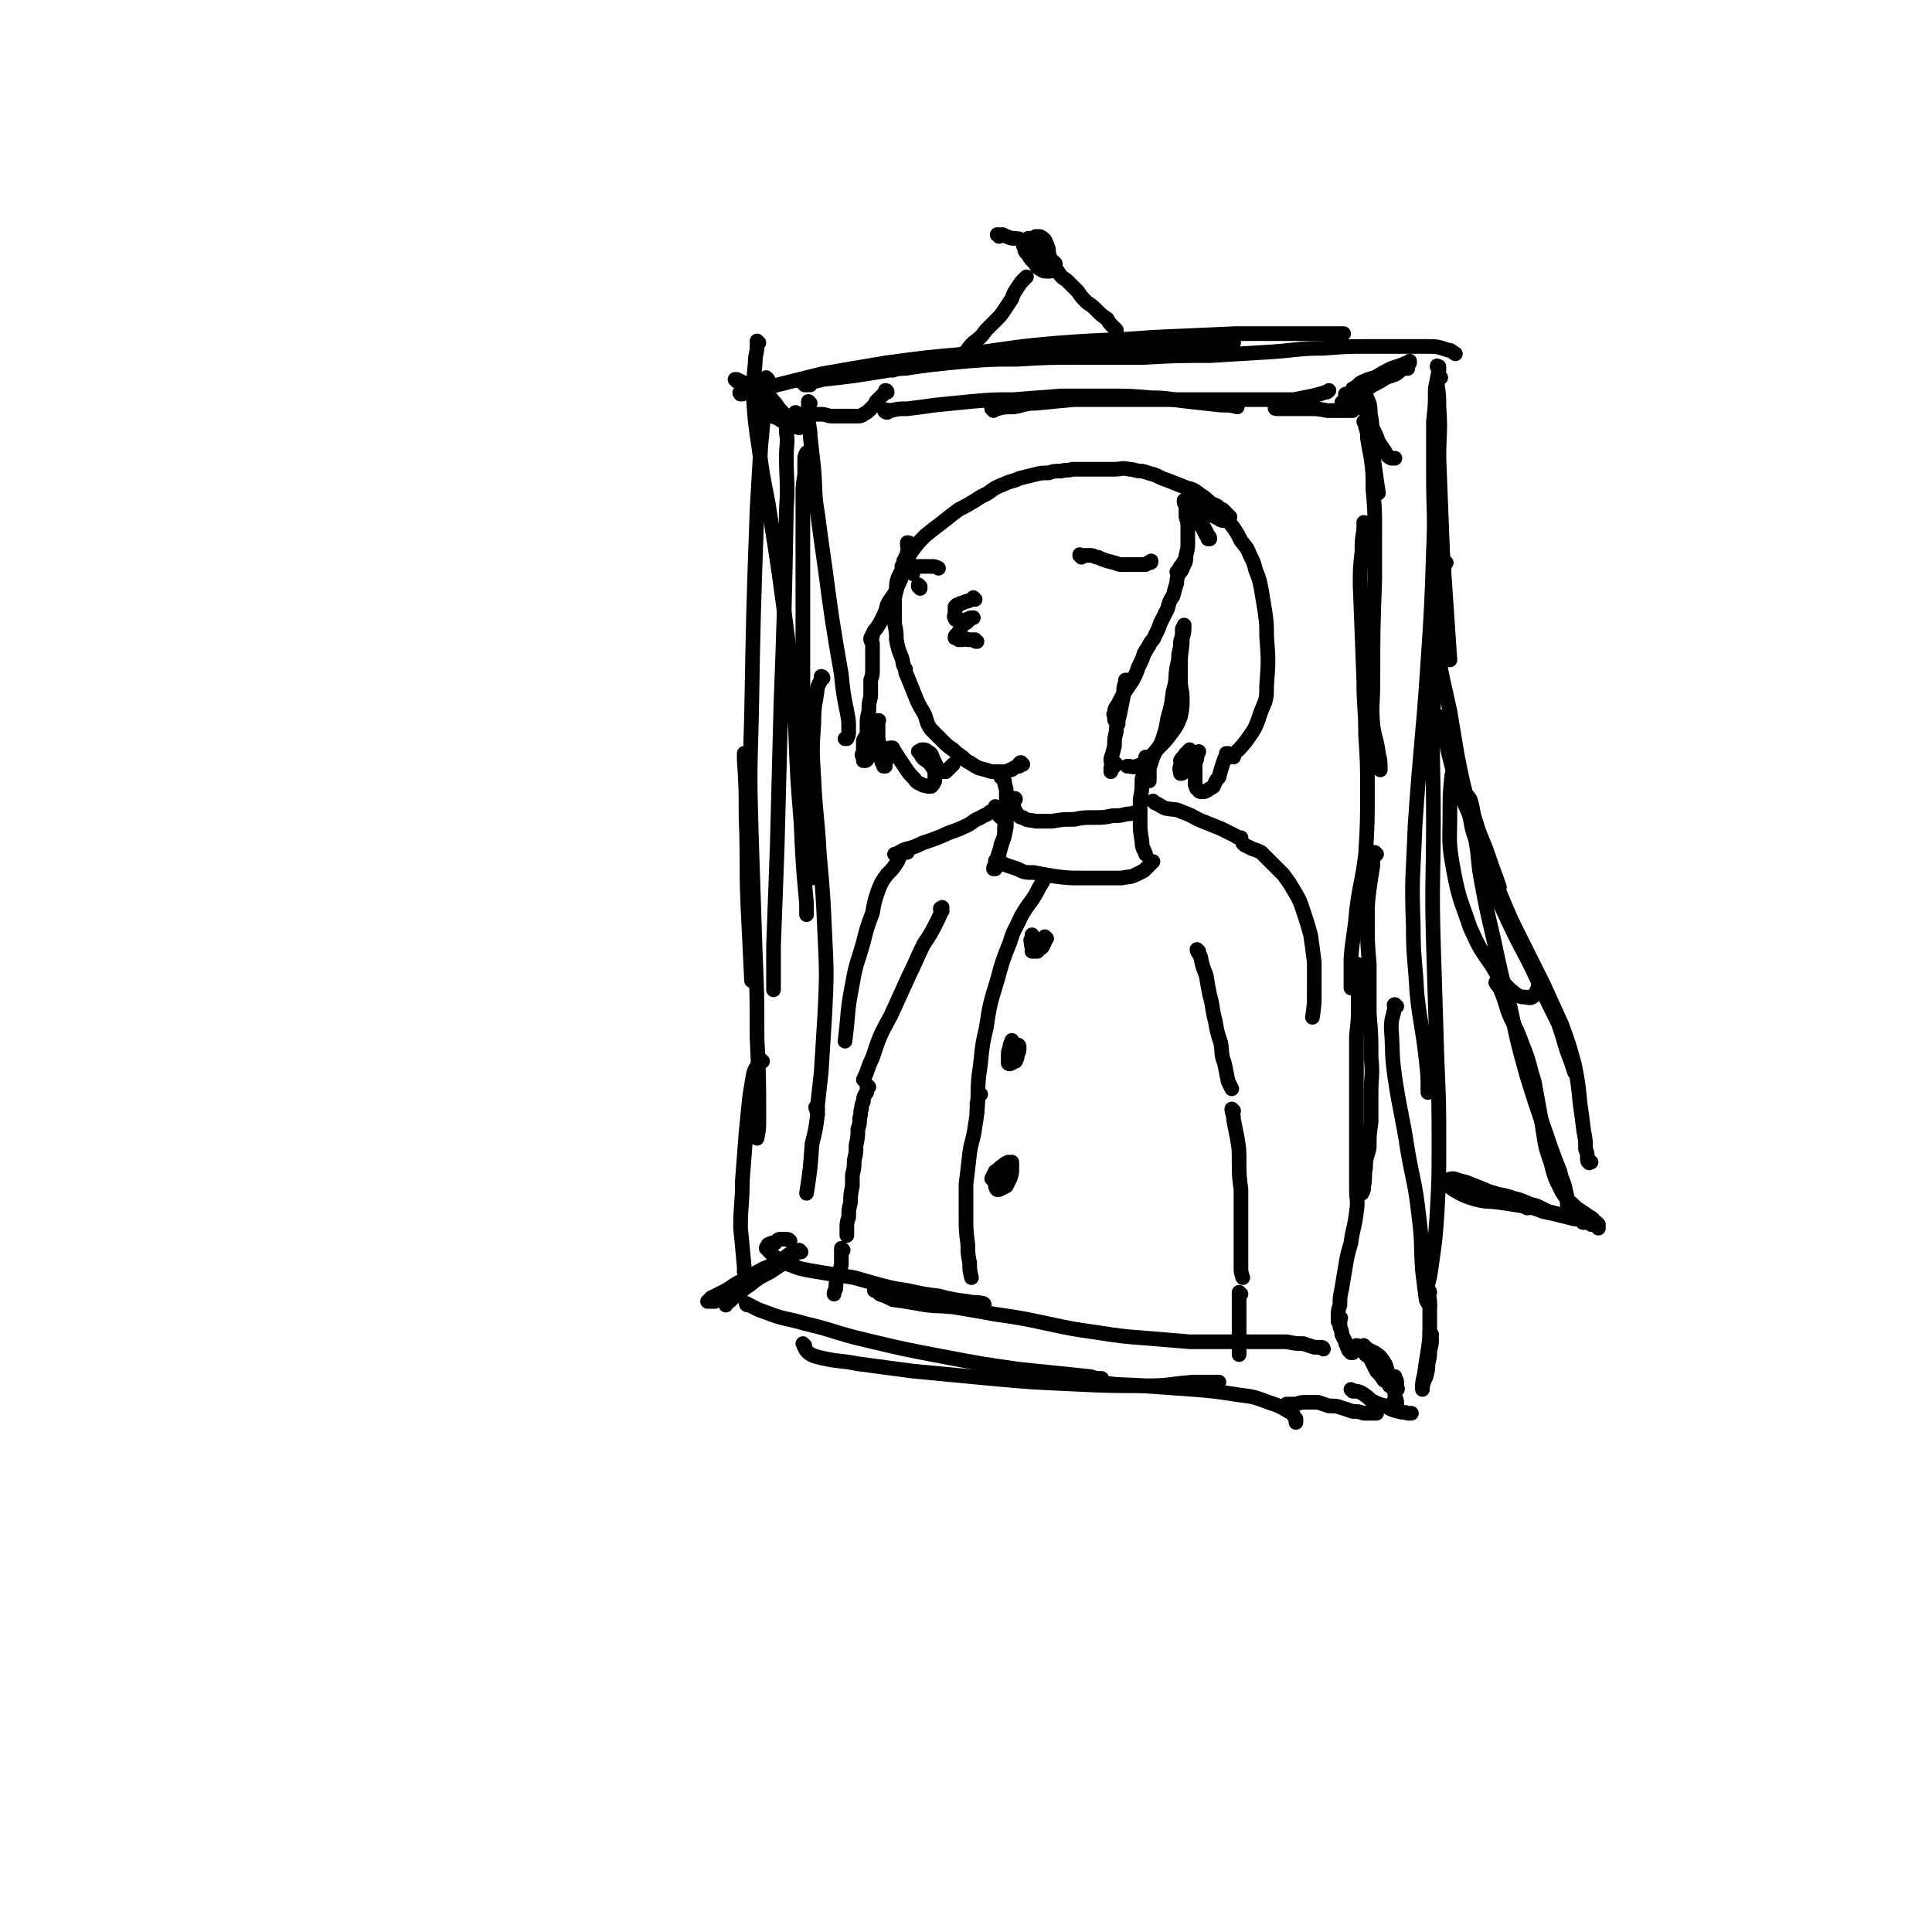 <svg viewBox='0 0 1054 1054' version='1.1' xmlns='http://www.w3.org/2000/svg' xmlns:xlink='http://www.w3.org/1999/xlink'><g fill='none' stroke='#000000' stroke-width='8' stroke-linecap='round' stroke-linejoin='round'><path d='M430,235c0,0 -1,-1 -1,-1 0,1 0,1 0,2 1,6 0,6 0,13 0,14 1,14 0,29 -1,53 -1,53 -3,107 -1,38 -1,38 -2,77 -1,27 -1,27 -2,54 0,12 0,12 0,24 '/><path d='M414,187c0,0 -1,-1 -1,-1 0,0 0,1 0,3 0,4 -1,4 -1,9 -1,10 -1,10 -1,19 1,14 1,14 3,27 2,15 2,15 5,30 6,38 6,38 11,76 3,24 2,24 4,48 1,26 1,26 3,51 1,22 1,22 3,44 0,3 0,3 0,6 '/><path d='M419,207c0,0 -1,-1 -1,-1 -1,1 0,2 0,4 -1,6 -1,6 -1,12 -1,11 -1,11 -2,22 -1,17 -1,17 -2,34 -2,56 -2,56 -3,112 -1,35 -1,35 0,69 1,30 1,30 2,60 1,24 1,24 1,47 1,22 1,22 1,44 0,6 0,6 -1,11 '/><path d='M407,412c0,0 -1,-1 -1,-1 0,1 0,2 0,3 1,16 1,16 1,32 1,24 0,24 1,48 1,20 1,20 2,41 '/><path d='M405,215c-1,0 -1,-1 -1,-1 -1,0 0,1 0,1 0,0 0,0 0,0 3,-1 3,-1 6,-2 7,-1 7,-1 14,-3 12,-3 12,-3 24,-6 17,-3 17,-3 35,-6 22,-3 22,-3 45,-5 25,-3 25,-4 51,-6 25,-2 25,-1 50,-3 23,-1 23,-1 45,-2 18,0 18,0 36,0 12,0 12,0 23,0 '/><path d='M442,210c0,0 -1,0 -1,-1 0,0 1,1 0,1 0,0 0,0 0,0 -1,0 -1,0 -2,0 0,-1 -1,-1 -1,-1 1,0 1,0 3,0 4,-1 4,-1 8,-2 9,-1 9,-1 17,-2 13,-2 13,-2 25,-4 17,-2 17,-2 33,-4 20,-2 20,-2 40,-4 22,-2 22,-2 44,-3 20,-2 20,-2 41,-2 12,-1 12,-1 24,-1 '/><path d='M487,202c0,0 -1,-1 -1,-1 0,0 0,1 1,1 0,0 0,0 0,0 3,-1 3,-1 7,-1 6,-1 6,-1 13,-2 10,-1 10,-1 21,-2 13,-1 13,-1 27,-1 17,-1 17,-1 33,-1 18,0 18,0 36,0 18,-1 18,-1 36,-1 16,-1 16,-1 33,-2 15,-1 15,-2 29,-2 13,-1 13,-1 26,-1 15,0 15,0 30,0 6,0 6,0 12,2 2,0 2,1 4,2 '/><path d='M786,206c-1,0 -1,-1 -1,-1 -1,0 0,0 0,1 0,2 -1,2 -1,3 1,7 1,7 1,13 1,14 0,14 0,28 1,25 1,25 2,51 2,30 2,30 4,59 '/><path d='M785,201c0,-1 -1,-1 -1,-1 0,-1 0,0 1,0 0,1 0,1 0,2 -1,5 -1,5 -2,10 0,9 0,9 -1,18 0,15 0,15 0,29 0,21 1,21 0,42 -1,30 -1,30 -3,60 -3,45 -4,45 -7,89 -1,27 -2,28 -1,55 0,18 1,18 2,37 2,18 3,18 5,36 1,9 1,9 1,18 '/><path d='M789,307c0,0 -1,-1 -1,-1 0,0 0,1 0,1 0,5 -1,5 -1,10 -2,13 -2,13 -3,26 -1,21 -1,21 -2,43 -1,30 0,30 0,61 0,34 -1,34 0,68 1,32 1,32 2,64 1,23 1,23 1,46 0,18 0,18 -1,37 -1,14 -1,14 -3,28 -1,7 -1,7 -3,14 0,1 0,1 0,1 '/><path d='M762,549c-1,0 -1,-1 -1,-1 -1,0 0,1 0,1 -1,6 -2,6 -2,12 1,13 0,13 2,27 3,20 4,20 7,40 3,17 4,17 6,35 2,15 1,15 2,30 1,8 1,8 2,16 1,2 1,2 2,3 '/><path d='M416,579c-1,0 -1,-1 -1,-1 -1,0 -1,0 -1,1 -1,4 -2,3 -3,7 -1,6 -1,6 -2,12 -1,10 -1,10 -2,20 -1,13 -1,13 -2,26 0,13 -1,13 -1,26 1,10 1,10 2,21 0,2 0,2 0,3 '/><path d='M408,712c-1,0 -1,-1 -1,-1 0,0 0,0 0,0 6,3 5,3 11,5 10,4 11,3 21,6 17,4 16,5 33,9 21,5 21,5 42,9 21,4 21,4 42,7 19,2 20,2 39,4 3,1 3,1 6,1 '/><path d='M439,734c0,0 -1,-1 -1,-1 1,2 1,3 3,5 3,2 4,2 8,3 9,2 9,1 19,3 15,2 15,2 30,4 21,2 21,2 42,4 22,2 22,2 44,3 21,1 21,1 42,1 12,0 12,-1 25,-2 7,0 7,0 14,0 '/><path d='M594,752c0,0 -1,-1 -1,-1 3,1 4,2 7,3 11,2 12,1 23,2 14,1 14,1 28,2 12,1 12,1 25,3 8,1 8,1 16,4 6,2 6,2 11,5 3,1 2,2 4,4 0,1 0,1 0,2 '/><path d='M558,417c0,0 -1,-1 -1,-1 -1,0 -1,1 -1,2 -1,0 -1,0 -3,1 -1,1 -1,1 -2,1 -2,1 -2,1 -4,1 -3,0 -3,0 -6,0 -3,-1 -3,-1 -7,-2 -2,-1 -2,-1 -5,-3 -2,-1 -2,-1 -4,-3 -3,-2 -3,-2 -5,-4 -3,-2 -3,-2 -6,-5 -3,-3 -3,-3 -6,-6 -3,-4 -2,-5 -4,-9 -3,-5 -3,-5 -5,-10 -2,-5 -2,-5 -4,-10 -1,-2 -1,-2 -1,-4 -2,-3 -1,-3 -2,-6 -2,-5 -2,-5 -3,-10 0,-4 0,-4 -1,-9 0,-5 0,-5 0,-10 0,-4 0,-4 1,-8 0,-4 0,-4 1,-7 2,-4 2,-4 4,-7 2,-4 1,-4 4,-8 3,-4 3,-4 7,-8 5,-4 5,-4 9,-7 5,-4 5,-4 9,-7 4,-2 4,-2 9,-5 3,-2 3,-2 7,-4 4,-3 4,-3 9,-5 4,-2 4,-1 8,-3 4,-1 4,-1 8,-2 4,-1 4,-1 8,-1 3,-1 3,-1 7,-1 3,-1 3,0 6,-1 4,0 4,0 8,0 4,0 4,0 8,0 3,0 3,0 7,0 4,0 4,-1 8,0 3,0 3,1 7,1 4,1 3,1 7,2 4,2 4,2 7,3 5,2 5,2 10,4 4,1 4,1 8,4 3,2 3,2 6,5 4,3 4,3 6,6 3,3 3,3 6,7 2,3 2,3 4,7 3,4 3,3 5,8 2,4 2,4 3,8 2,5 2,5 3,10 1,6 1,6 2,12 1,7 1,7 1,14 1,13 1,14 0,27 0,7 0,7 -3,14 -3,9 -3,9 -8,16 -4,5 -4,5 -9,9 '/><path d='M493,310c0,0 0,-1 -1,-1 0,0 1,1 1,1 2,0 2,0 3,-1 3,0 3,0 5,0 4,0 4,0 7,0 2,0 2,0 4,1 '/><path d='M590,304c-1,-1 -1,-1 -1,-1 0,-1 0,0 1,0 2,0 2,0 5,0 2,0 2,1 4,1 2,1 2,1 5,2 4,1 4,1 7,2 3,0 3,0 5,0 3,0 3,0 6,0 1,0 1,0 3,0 1,-1 1,-1 2,-1 1,0 1,0 1,-1 '/><path d='M532,327c0,0 0,0 -1,-1 0,0 1,1 1,1 -1,0 -1,0 -2,0 -1,1 -1,0 -2,1 -1,0 -1,0 -3,1 -1,0 -1,0 -2,1 -1,0 -1,0 -1,0 -1,1 -1,1 -1,1 0,1 0,1 0,2 0,1 0,1 0,2 0,1 -1,1 0,2 0,1 0,1 1,1 1,1 1,1 2,1 1,0 1,0 2,0 0,0 0,0 1,-1 1,0 1,0 2,0 0,-1 0,-1 1,-1 0,0 0,0 1,0 0,0 0,0 0,0 0,0 0,0 0,0 -1,0 -1,0 -1,0 0,0 0,0 -1,1 -1,0 -1,0 -1,1 -1,1 -1,1 -2,1 -1,1 -1,1 -2,3 0,1 -1,1 -1,2 -1,1 -1,1 -1,1 -1,1 -1,1 -1,2 1,0 1,0 1,0 0,1 1,0 1,1 1,0 1,0 2,0 1,0 2,-1 3,0 1,0 1,0 2,0 1,0 1,0 2,0 0,1 0,1 1,1 '/><path d='M547,425c0,-1 -1,-1 -1,-1 0,0 1,0 1,0 0,1 0,1 1,2 0,3 1,3 1,6 0,4 0,4 0,9 0,5 0,5 0,10 -1,5 -1,5 -3,10 0,3 -1,3 -1,6 '/><path d='M626,414c0,0 -1,0 -1,-1 0,0 1,1 1,1 0,0 0,-1 0,-1 0,0 0,0 0,1 -1,2 -1,2 -1,4 -1,4 -1,4 -2,7 0,6 0,6 -1,11 0,6 0,6 0,12 0,5 0,5 1,11 0,4 1,4 2,7 0,0 0,0 0,0 '/><path d='M544,441c0,0 -1,0 -1,-1 0,0 0,1 0,1 -1,1 -1,1 -3,2 -2,2 -2,1 -5,3 -5,2 -4,3 -9,5 -6,3 -6,2 -12,5 -5,2 -5,2 -11,4 -4,2 -4,2 -8,3 -3,1 -3,1 -6,3 -1,0 -1,0 -1,0 '/><path d='M630,438c0,0 -1,-1 -1,-1 0,0 0,0 0,0 1,1 1,1 1,1 3,1 3,2 6,3 5,1 5,0 9,2 6,2 6,3 11,5 5,2 5,2 10,4 4,2 4,2 8,4 1,1 2,1 3,1 '/><path d='M679,461c0,0 -1,-1 -1,-1 0,0 1,1 1,1 2,1 2,1 4,2 3,1 3,1 5,2 3,3 3,3 6,6 3,3 3,3 6,6 3,4 3,4 6,9 3,5 3,5 5,11 2,6 2,6 4,13 1,7 1,7 2,15 0,8 0,8 0,16 0,7 0,7 -1,14 '/><path d='M495,465c0,0 -1,-1 -1,-1 0,0 1,0 1,1 -1,0 -2,0 -3,1 -2,2 -1,2 -3,5 -2,3 -2,3 -5,6 -3,4 -3,4 -5,9 -2,6 -2,6 -3,12 -3,8 -3,8 -5,16 -3,11 -4,11 -6,23 -3,15 -2,15 -4,31 '/><path d='M514,497c0,0 -1,-1 -1,-1 0,-1 0,0 1,-1 0,0 0,0 0,0 -1,4 -1,4 -3,8 -3,6 -3,6 -7,12 -4,8 -4,9 -8,17 -5,11 -5,11 -10,22 -6,11 -6,11 -10,23 -3,6 -2,6 -5,12 '/><path d='M474,593c0,0 -1,-1 -1,-1 0,0 0,0 0,0 0,1 0,1 0,2 0,2 0,2 -1,3 -1,2 -1,2 -1,4 -1,2 -1,2 -1,4 -1,2 0,2 -1,5 0,3 0,3 -1,6 0,4 0,4 -1,9 0,4 0,4 -1,8 0,4 0,4 -1,8 0,3 0,3 0,6 -1,5 -1,5 -1,9 -1,4 -1,4 -1,8 -1,3 -1,3 -1,6 0,1 0,1 0,3 0,0 0,0 0,1 '/><path d='M460,682c0,0 -1,-1 -1,-1 0,0 0,0 0,0 0,4 0,5 0,9 -1,4 -1,4 -2,7 -1,3 -1,3 -1,6 -1,2 -1,2 -1,3 '/><path d='M654,519c0,0 -1,-1 -1,-1 0,1 1,2 2,4 1,5 1,5 3,10 1,6 1,6 2,11 2,7 1,7 3,14 1,6 1,6 3,12 1,6 0,6 2,11 1,5 1,5 2,10 1,2 1,2 2,4 '/><path d='M673,606c0,0 -1,-1 -1,-1 0,2 1,3 1,6 1,5 1,5 2,10 1,6 1,6 1,13 0,7 0,7 1,15 0,7 0,7 0,15 0,7 0,7 0,15 0,6 0,6 0,12 0,3 0,3 1,6 '/><path d='M677,706c0,0 -1,-1 -1,-1 0,1 0,1 0,3 0,5 0,5 0,11 0,6 0,6 0,12 0,4 0,4 0,8 '/><path d='M780,705c0,0 0,-1 -1,-1 0,2 1,3 1,7 0,6 0,6 0,12 0,7 0,7 -1,14 -1,6 -1,6 -2,13 -1,4 -1,4 -1,8 '/><path d='M781,728c0,0 -1,-1 -1,-1 0,1 0,1 1,3 0,3 0,3 -1,7 0,3 0,3 -1,7 0,3 0,3 -1,7 -1,2 -1,2 -2,5 0,0 0,0 0,0 '/><path d='M703,767c-1,0 -2,-1 -1,-1 1,0 2,0 5,0 3,-1 3,-1 6,-1 3,0 3,0 6,0 3,1 3,1 6,2 4,0 4,0 7,1 3,1 3,1 6,2 3,0 3,0 6,1 3,0 3,0 5,0 1,0 1,0 2,0 '/><path d='M738,759c0,0 -1,-1 -1,-1 0,0 0,0 0,0 1,1 1,0 2,1 2,0 2,0 4,1 3,2 3,2 5,4 4,2 4,2 8,3 3,2 3,2 7,3 3,1 3,0 5,1 1,0 1,0 2,0 '/><path d='M523,195c0,0 -1,-1 -1,-1 0,0 1,0 2,0 1,-1 1,-1 3,-2 2,-3 2,-3 4,-5 4,-3 4,-3 7,-7 3,-3 3,-3 6,-6 2,-2 2,-2 4,-5 2,-3 2,-3 4,-6 1,-3 1,-3 3,-6 2,-3 2,-3 4,-5 0,0 0,0 1,-1 '/><path d='M570,142c0,0 -1,-1 -1,-1 0,0 0,1 1,1 0,0 0,0 0,0 0,-1 1,-1 1,0 1,0 1,0 2,1 2,2 2,2 4,5 2,3 2,3 5,5 3,3 3,3 6,6 2,3 2,3 5,6 3,2 3,2 6,5 2,2 2,2 5,4 1,2 1,2 3,4 1,1 1,1 2,2 0,0 0,0 0,1 0,0 0,0 0,0 '/><path d='M573,144c-1,-1 -1,-1 -1,-1 -1,0 0,0 0,0 0,0 0,0 1,0 0,0 0,0 1,0 1,0 1,0 1,0 1,1 1,1 0,2 0,1 0,2 0,2 -1,1 -2,1 -3,1 -2,0 -3,0 -4,-1 -3,-1 -2,-2 -4,-4 -2,-2 -2,-2 -3,-4 -2,-2 -2,-2 -2,-4 -1,-1 -1,-1 0,-3 0,-1 1,-1 2,-2 1,0 1,0 3,0 1,0 1,-1 2,0 2,1 2,2 2,4 1,1 1,1 1,3 0,2 0,2 0,3 0,1 0,1 0,1 -1,0 -1,0 -1,0 -1,-1 -1,-1 -2,-2 -1,-2 -1,-2 -1,-3 0,-2 -1,-2 -1,-4 0,-1 0,-2 1,-3 1,0 1,0 2,0 1,0 2,1 3,2 1,2 1,2 2,5 0,2 0,2 1,5 0,2 0,2 0,3 -1,2 -1,2 -2,3 -1,0 -2,0 -3,-1 -2,-1 -2,-1 -3,-2 -1,-2 -1,-2 -1,-4 0,-2 0,-2 0,-3 0,-1 0,-1 0,-1 1,0 1,1 2,2 2,1 1,1 3,3 1,2 1,2 2,4 0,1 0,1 1,2 '/><path d='M545,129c0,-1 -1,-1 -1,-1 0,0 0,0 0,0 2,0 2,0 3,0 2,1 2,1 5,2 3,0 3,0 6,1 3,0 3,0 6,1 1,0 1,0 3,0 0,0 1,0 1,1 0,0 0,-1 -1,-1 -1,0 -1,0 -3,0 '/><path d='M484,225c-1,0 -2,-1 -1,-1 0,-1 1,0 3,0 4,-1 4,-1 9,-1 8,-1 8,-1 15,-2 10,-1 10,-1 20,-2 12,-1 12,-1 23,-1 13,-1 13,-1 26,-2 13,0 13,0 26,0 11,0 11,0 23,1 10,0 10,1 20,2 9,1 9,1 18,2 5,0 5,0 9,1 '/><path d='M542,224c0,-1 -1,-1 -1,-1 1,-1 2,0 3,0 4,-1 4,-1 9,-1 6,-1 6,-2 12,-2 10,-1 10,-1 21,-2 9,0 9,0 19,0 9,0 9,0 18,0 10,0 10,0 19,0 8,0 8,0 17,0 8,0 8,0 17,0 8,0 8,0 16,0 7,0 7,0 14,0 5,-1 5,-1 10,-2 4,-1 4,-1 7,-2 1,0 1,0 2,-1 0,0 0,0 0,0 '/><path d='M697,223c-1,0 -2,0 -1,-1 0,0 0,1 1,1 4,0 4,0 7,0 5,0 5,0 10,0 5,0 5,0 10,1 5,0 5,0 9,0 2,0 2,0 5,0 0,-1 0,-1 1,-1 0,0 0,0 0,0 '/><path d='M738,216c0,0 0,0 -1,-1 0,0 1,1 1,1 0,0 -1,0 -1,-1 -1,0 -1,0 -2,0 0,0 -1,0 -1,0 0,0 0,0 0,1 1,0 2,0 3,1 2,0 2,0 4,1 1,1 1,2 2,3 2,3 2,3 3,6 2,3 1,4 3,7 2,4 2,4 3,7 2,3 2,3 4,6 1,2 1,2 3,3 0,0 1,0 2,0 0,0 0,0 0,0 '/><path d='M733,221c0,-1 -1,-1 -1,-1 0,-1 0,0 1,-1 3,-1 3,-1 5,-2 4,-3 4,-3 8,-5 3,-2 3,-2 7,-4 3,-2 3,-2 6,-3 3,-1 3,-1 5,-3 1,-1 1,-1 2,-2 1,-1 2,-1 3,-2 0,0 0,-1 0,-1 0,0 0,0 -1,1 -1,0 -1,0 -3,1 -3,1 -3,1 -6,2 -4,2 -4,2 -9,5 -4,1 -4,1 -8,3 -2,2 -2,2 -4,3 0,0 0,0 1,0 3,-1 3,-1 6,-2 4,-2 4,-2 9,-4 4,-1 4,-1 8,-3 2,-1 2,-1 4,-2 1,0 1,0 2,0 0,0 0,0 0,0 '/><path d='M743,215c0,0 0,-1 -1,-1 0,0 1,0 1,1 0,0 0,0 0,0 1,0 1,0 2,1 1,1 1,2 2,4 1,4 0,4 1,8 1,6 0,6 1,12 0,8 0,8 1,15 1,7 1,7 2,14 '/><path d='M745,231c0,0 -1,-1 -1,-1 0,0 0,0 0,0 0,0 0,0 0,0 1,2 1,1 1,3 1,3 1,3 1,6 1,6 1,6 2,11 1,8 1,8 1,17 1,11 1,11 1,23 0,13 0,13 0,26 -1,28 -1,28 -1,56 0,12 -1,12 0,24 1,7 2,7 3,15 1,4 1,4 1,9 '/><path d='M747,293c-1,0 -1,-1 -1,-1 -1,0 0,0 0,0 0,0 0,-1 0,-2 0,-1 0,-1 -1,-3 0,-1 0,-2 -1,-2 0,1 0,2 0,4 -1,6 -1,6 -1,12 -1,9 -1,9 -1,18 1,26 1,26 2,52 0,15 1,15 1,30 1,15 1,15 1,31 0,17 0,17 -1,34 -2,16 -3,15 -5,31 -1,13 -2,13 -3,26 0,8 0,8 0,16 '/><path d='M751,466c0,0 -1,-1 -1,-1 -1,3 -1,4 -1,7 -1,6 -1,6 -2,13 -1,8 -1,8 -1,17 0,12 0,12 1,24 0,13 0,13 0,27 1,12 1,12 1,24 1,10 0,10 0,19 0,8 0,8 0,16 -1,7 -1,7 -1,14 -1,5 -2,5 -2,11 -1,5 0,5 -1,10 0,2 0,2 -1,4 '/><path d='M740,527c0,0 -1,-1 -1,-1 0,0 1,0 1,0 1,0 1,0 1,1 0,4 0,4 0,7 0,7 0,7 0,13 0,9 0,9 -1,18 0,13 0,13 0,25 0,12 0,12 0,24 0,9 0,9 0,19 0,8 0,8 0,16 0,6 1,6 0,12 -1,9 -2,9 -3,17 -2,7 -2,7 -3,13 -1,6 -1,6 -2,12 -1,5 -1,4 -1,9 -1,3 -1,3 -1,6 0,1 0,1 0,3 0,0 0,0 0,0 0,0 0,0 1,-1 0,0 0,0 0,-1 0,0 0,0 0,0 1,0 0,0 0,1 0,0 0,0 0,1 0,2 0,2 0,3 1,2 1,2 1,4 1,2 1,2 2,4 0,2 1,1 1,3 1,1 0,1 1,2 1,1 1,1 1,1 1,0 1,0 1,0 0,-1 0,-1 1,-2 0,-1 0,-1 1,-2 0,0 0,0 0,0 1,0 1,1 2,2 1,1 2,1 3,3 3,2 2,2 5,5 2,2 2,2 5,4 2,2 2,2 4,4 1,1 1,1 2,3 1,1 1,1 1,2 0,0 1,1 0,1 0,0 0,0 -1,-1 -1,0 -1,0 -3,-1 -1,-2 -1,-2 -3,-3 -2,-3 -2,-3 -4,-5 -2,-4 -2,-4 -4,-8 -1,-3 -1,-3 -2,-5 0,0 0,0 -1,-1 0,0 0,0 0,0 1,1 1,1 2,2 2,1 2,1 4,2 3,2 3,2 5,5 2,3 1,4 3,7 1,4 1,4 2,7 1,3 1,3 1,5 1,2 1,2 1,4 0,1 0,1 0,2 0,1 -1,1 -1,1 0,0 -1,-1 -1,-1 0,-3 0,-3 1,-5 0,-2 0,-2 0,-4 1,-2 1,-2 1,-4 0,-2 0,-2 -1,-3 0,-1 0,-1 0,-1 -1,0 -1,1 -1,1 -1,0 -1,0 -2,0 0,0 0,0 0,0 '/><path d='M722,736c0,0 0,-1 -1,-1 -2,0 -2,0 -4,0 -3,-1 -3,-1 -6,-2 -4,0 -4,0 -9,-1 -6,0 -6,0 -13,0 -9,0 -9,0 -18,0 -11,0 -11,0 -22,0 -12,-1 -12,-1 -24,-2 -13,-1 -13,-1 -26,-3 -14,-2 -14,-2 -28,-5 -14,-3 -14,-3 -28,-5 -11,-2 -11,-2 -23,-4 -10,-1 -10,0 -20,-2 -6,-1 -6,-1 -13,-2 -4,-2 -4,-2 -7,-3 -1,-1 -1,-1 -2,-2 -1,0 -1,0 -1,0 '/><path d='M537,712c0,0 0,-1 -1,-1 -4,-1 -4,0 -8,-1 -8,-1 -8,-1 -16,-3 -8,-1 -8,-1 -17,-3 -7,-1 -7,-1 -15,-3 -7,-2 -7,-2 -14,-4 -6,-1 -6,-1 -13,-2 -6,-1 -6,-1 -12,-2 -5,-1 -5,-1 -10,-3 -3,-1 -3,-1 -6,-3 -2,-1 -2,-1 -4,-3 -1,-1 -1,-1 -2,-2 -1,-1 -1,-1 -1,-1 0,-1 1,-1 1,-2 2,-1 2,-1 4,-1 1,-1 1,-2 3,-2 1,0 1,0 2,0 2,0 2,0 3,1 '/><path d='M437,683c0,0 -1,-1 -1,-1 -1,0 -1,1 -2,2 -1,0 -1,0 -3,0 -2,1 -2,2 -5,3 -2,1 -2,2 -5,3 -3,2 -3,1 -6,3 -4,2 -4,2 -7,5 -3,2 -3,2 -6,4 -3,3 -3,3 -7,5 -3,2 -3,2 -5,3 -2,0 -2,0 -3,0 -1,0 -1,0 -1,0 1,-1 1,-1 2,-2 4,-2 4,-2 8,-4 5,-3 5,-4 11,-6 6,-3 7,-2 13,-5 3,-1 3,-1 6,-3 0,0 0,0 0,0 -3,2 -3,2 -6,4 -6,3 -6,3 -11,7 -5,3 -4,4 -9,7 -2,2 -3,2 -4,4 0,0 0,-1 0,-1 2,-1 2,-1 3,-2 '/><path d='M484,214c0,0 0,-1 -1,-1 0,0 1,0 1,1 -1,0 -1,0 -2,1 -2,2 -2,2 -4,4 -1,2 -1,2 -3,4 -2,2 -2,2 -4,3 -1,1 -2,1 -3,1 -3,0 -3,0 -6,0 -4,0 -4,0 -8,0 -3,0 -3,-1 -6,-1 -3,0 -3,0 -7,0 -2,0 -2,0 -5,0 -1,0 -1,0 -3,0 0,0 0,0 0,0 0,0 0,0 1,-1 0,0 0,0 0,0 0,1 0,1 -1,2 0,1 0,1 -1,2 0,0 0,1 -1,1 -1,0 -1,-1 -1,-1 -2,-2 -2,-2 -3,-4 -2,-2 -2,-2 -4,-5 -3,-3 -2,-3 -5,-5 -3,-2 -3,-2 -6,-4 -3,-1 -3,-1 -6,-2 -2,-1 -2,-1 -4,-2 0,0 -1,0 -1,0 0,0 1,0 1,1 3,1 3,1 5,3 3,3 3,3 7,6 4,3 4,2 8,5 5,3 5,3 9,7 2,1 2,1 4,3 1,1 1,1 1,1 0,1 0,0 -1,0 -3,-1 -3,-1 -5,-2 -3,-1 -3,-1 -6,-3 -3,-1 -3,-1 -5,-2 -1,0 -2,-1 -2,-1 0,0 0,1 1,1 1,0 1,0 2,1 '/><path d='M442,220c0,0 -1,-1 -1,-1 0,0 0,0 0,0 0,0 0,0 0,0 0,1 0,1 0,2 0,3 0,3 0,7 0,5 1,5 1,10 1,9 1,9 2,18 1,12 0,12 2,24 2,15 2,15 4,29 4,30 4,30 9,59 1,10 1,10 3,20 1,5 1,5 1,11 0,2 0,2 -1,4 0,0 -1,0 -1,0 '/><path d='M442,248c0,0 -1,-1 -1,-1 0,0 0,0 0,1 0,0 0,-1 0,-1 0,0 0,0 -1,0 0,0 0,0 0,0 -1,2 -1,2 -1,4 0,4 0,4 0,8 -1,6 -1,6 -1,12 0,8 0,8 0,17 0,12 0,12 0,25 0,36 0,36 0,73 1,21 0,21 1,42 1,16 1,16 2,33 1,9 1,9 2,18 '/><path d='M449,370c0,-1 -1,-1 -1,-1 0,0 0,0 0,0 0,3 -1,3 -2,6 -1,9 -2,9 -2,19 -1,15 -1,15 0,31 1,21 2,21 3,41 2,22 2,22 3,44 1,21 1,22 0,43 -1,16 -1,16 -2,32 -1,9 -1,9 -2,18 0,3 0,3 0,5 '/><path d='M446,605c0,0 -1,-1 -1,-1 0,1 1,2 1,4 -1,8 -1,8 -3,16 -1,14 -1,14 -3,27 '/><path d='M783,364c0,0 -1,0 -1,-1 0,0 1,1 1,1 0,-2 0,-2 0,-4 0,-2 0,-2 0,-3 0,-1 0,-1 0,-2 0,0 0,0 0,1 1,2 1,2 2,4 1,5 1,5 2,10 2,9 2,9 4,18 2,12 2,12 4,24 3,15 3,15 7,30 4,15 3,16 9,31 5,15 5,15 12,30 7,15 8,15 15,30 6,13 6,13 12,25 4,11 3,11 7,21 1,3 1,3 2,6 '/><path d='M788,392c0,0 -1,-1 -1,-1 0,0 0,0 0,0 0,1 0,1 0,1 0,1 0,1 0,2 1,3 1,3 1,6 1,5 1,5 2,10 2,8 2,8 4,15 3,9 3,9 7,18 4,11 4,11 9,22 4,12 4,12 9,24 5,12 5,12 11,24 6,12 6,12 12,24 5,11 5,11 10,22 4,11 4,11 7,22 2,10 2,11 3,21 1,7 1,7 2,15 1,5 1,5 1,10 1,2 1,3 1,5 0,1 0,2 1,2 0,1 0,0 1,0 '/><path d='M872,668c0,0 -1,-1 -1,-1 0,0 0,1 1,2 0,0 0,0 0,1 '/><path d='M868,668c0,0 0,-1 -1,-1 0,0 0,0 0,0 -1,0 -1,-1 -2,-1 -3,-1 -3,-1 -6,-1 -4,-1 -4,-1 -8,-2 -4,-1 -4,-1 -9,-2 -5,-2 -5,-2 -11,-3 -6,-1 -6,-1 -13,-2 -7,-1 -7,0 -14,-2 -6,-2 -6,-2 -11,-5 -2,-1 -2,-2 -3,-3 -1,-1 -1,-2 0,-2 1,-1 1,-1 3,-1 3,1 3,1 7,2 5,2 5,2 10,4 4,2 4,1 8,3 4,2 4,2 7,3 3,2 3,2 6,3 1,0 1,0 2,1 1,0 1,0 1,-1 1,0 1,-1 0,-1 -2,-2 -3,-1 -5,-2 -5,-2 -5,-2 -9,-3 -6,-1 -6,-1 -11,-3 -6,-1 -6,-1 -11,-2 -2,-1 -2,-1 -4,-1 0,0 -1,0 -1,0 2,1 2,1 4,2 6,1 6,0 11,1 7,2 7,2 13,4 7,1 7,1 14,4 5,1 5,2 10,4 4,1 4,1 8,2 4,1 4,1 8,2 3,1 3,1 5,1 1,1 1,0 2,1 0,0 0,0 0,0 0,-1 0,-1 0,-1 '/><path d='M864,667c-1,0 -1,-1 -1,-1 -1,0 0,0 0,0 0,0 0,0 1,0 1,1 1,0 2,0 1,0 1,1 2,0 1,0 1,0 1,-1 -1,-1 -2,-1 -3,-2 -3,-2 -3,-2 -6,-4 -4,-4 -5,-4 -8,-9 -4,-8 -4,-8 -6,-16 -4,-11 -3,-11 -5,-22 -2,-11 -2,-11 -4,-22 -3,-9 -2,-9 -6,-19 -3,-8 -3,-8 -7,-16 -3,-7 -2,-7 -5,-14 -1,-3 -2,-3 -3,-5 '/><path d='M857,658c0,0 -1,-1 -1,-1 0,0 0,0 0,1 0,0 0,1 0,1 0,1 0,1 0,1 0,0 0,0 0,0 -1,-2 -1,-2 -1,-4 0,-3 0,-3 -1,-7 -1,-5 -2,-5 -3,-10 -4,-10 -4,-10 -7,-19 -6,-17 -6,-17 -11,-33 -5,-18 -5,-18 -9,-37 -5,-18 -5,-18 -9,-37 -4,-17 -4,-17 -7,-33 -2,-11 -1,-11 -3,-22 -2,-6 -2,-6 -3,-12 -1,-4 -1,-4 -2,-8 0,-2 0,-3 0,-4 1,0 1,1 2,2 2,6 1,6 3,12 3,10 4,10 7,19 3,9 3,8 6,17 '/><path d='M839,532c0,0 -1,-1 -1,-1 0,0 1,1 1,2 0,4 1,5 -1,8 -1,3 -3,4 -5,3 -5,0 -5,-1 -9,-4 -6,-6 -6,-6 -10,-13 -7,-10 -7,-10 -12,-21 -5,-15 -6,-15 -9,-31 -3,-16 -2,-16 -2,-32 0,-10 0,-10 1,-20 1,-3 2,-3 3,-6 '/><path d='M673,413c-1,0 -1,-1 -1,-1 -1,0 0,0 0,0 -1,0 -1,0 -2,-1 0,0 0,0 0,0 0,0 0,0 0,0 0,0 0,0 -1,0 0,0 0,0 0,0 0,0 0,0 0,1 -1,2 -1,2 -2,5 -1,3 -1,3 -2,7 -2,2 -2,3 -3,5 -1,1 -2,1 -3,2 -2,1 -2,1 -3,1 -1,0 -2,0 -2,-1 -2,-1 -1,-1 -2,-3 0,-2 0,-2 0,-5 0,-3 0,-3 0,-7 1,-2 1,-2 1,-3 0,-1 0,-1 0,-2 0,0 1,0 1,-1 0,0 -1,1 -1,1 0,0 0,0 0,1 0,1 -1,1 -1,2 -1,2 -1,2 -3,4 -1,2 -1,2 -3,3 -1,1 -1,1 -2,1 0,0 0,0 0,0 0,-2 -1,-2 0,-4 0,-3 1,-3 2,-5 1,-2 1,-2 2,-3 1,-1 1,-1 1,-1 -1,1 -1,1 -2,2 -2,3 -2,2 -3,4 '/><path d='M627,426c0,0 -1,-1 -1,-1 0,0 1,1 1,0 0,0 0,0 0,0 0,-1 0,-1 0,-2 0,-1 0,-1 0,-2 0,-1 0,-1 0,-2 1,-3 1,-3 2,-6 2,-5 3,-4 5,-9 2,-6 2,-6 3,-12 2,-7 2,-7 3,-15 2,-6 1,-7 2,-13 1,-4 1,-4 1,-7 1,-4 1,-4 1,-7 1,-3 1,-3 1,-7 1,-1 1,-1 1,-2 0,0 0,0 0,0 0,4 0,4 -1,7 0,7 -1,7 -1,14 0,5 0,5 0,9 0,5 1,5 1,10 0,5 0,5 -1,10 -2,5 -2,5 -5,9 -3,4 -3,4 -6,7 -4,4 -3,4 -7,7 -3,3 -3,3 -6,4 -2,1 -2,0 -5,0 '/><path d='M609,417c0,0 -1,-1 -1,-1 0,0 0,1 0,1 0,1 0,1 -1,2 -1,1 -1,1 -1,1 0,1 0,1 0,1 0,-1 0,-1 0,-2 1,-2 0,-2 0,-5 1,-3 1,-3 2,-7 0,-4 0,-4 1,-8 0,-5 1,-5 2,-10 1,-5 1,-5 2,-10 0,-2 0,-2 1,-5 0,-1 0,-1 1,-3 0,0 0,0 -1,0 0,0 0,1 0,1 -1,3 -1,3 -1,6 -1,5 -1,5 -2,9 -1,3 -1,3 -1,6 0,1 0,1 0,2 0,0 0,0 0,0 -1,-1 -1,-1 -1,-1 -1,-1 -1,-1 -1,-2 0,0 0,-1 0,-1 0,-1 -1,-1 0,-2 0,-3 1,-3 2,-5 2,-4 2,-4 4,-7 2,-3 2,-3 4,-6 2,-4 2,-4 3,-7 2,-4 2,-4 3,-7 0,-1 1,-1 1,-2 1,-1 1,-2 2,-3 1,-3 2,-2 3,-5 2,-4 2,-4 3,-7 2,-4 2,-4 4,-8 1,-4 1,-4 3,-7 1,-4 1,-4 2,-7 0,-2 0,-2 1,-5 0,-2 0,-2 1,-4 1,-1 1,-1 2,-3 '/><path d='M643,313c0,0 -1,-1 -1,-1 0,0 0,0 1,1 0,0 0,0 0,0 0,0 0,0 0,0 0,0 0,0 1,-1 1,-1 1,-2 2,-4 1,-2 1,-2 1,-5 1,-4 1,-4 1,-7 0,-4 0,-4 0,-8 0,-3 0,-3 -1,-6 0,-3 0,-3 0,-6 0,-1 -1,-1 -1,-2 0,-1 0,-1 0,-1 0,0 0,0 0,0 0,1 0,1 0,1 1,2 1,2 2,3 2,3 3,3 4,5 2,3 2,3 4,6 1,2 1,2 2,4 1,1 1,1 1,2 0,0 1,0 1,0 0,-1 0,-1 -1,-2 -1,-2 -1,-2 -2,-4 -2,-3 -2,-3 -4,-5 -2,-2 -1,-2 -3,-4 -1,-2 -1,-2 -1,-4 -1,0 -1,-1 -1,-1 0,0 1,0 1,0 2,1 2,1 3,1 3,2 3,2 5,3 2,1 2,2 4,3 2,1 2,1 4,2 1,1 2,1 3,1 0,0 1,0 1,0 0,-1 0,-1 0,-2 -1,-1 -1,-1 -3,-2 -2,-1 -2,-1 -4,-3 -1,-1 -1,0 -3,-1 0,-1 -1,-1 0,-1 0,-1 0,-1 1,0 2,0 2,0 4,1 1,1 1,1 3,2 1,1 1,1 2,2 1,1 1,1 2,2 0,0 0,0 0,0 '/><path d='M502,321c0,0 0,-1 -1,-1 0,0 1,0 1,0 0,0 0,0 -1,0 0,-1 0,-1 0,-1 '/><path d='M498,313c0,0 -1,-1 -1,-1 0,0 0,0 0,0 0,0 0,0 0,0 1,0 1,0 1,0 0,-1 0,-1 0,-1 0,0 0,0 0,0 0,0 0,0 0,0 -1,0 -1,0 -1,0 -1,0 -1,0 -2,0 0,0 0,0 -1,-1 0,0 0,0 -1,-1 0,0 0,0 0,0 0,-1 0,-1 0,-1 0,-1 0,-1 0,-1 0,-1 0,-1 0,-1 0,0 0,0 1,0 0,-1 0,-1 0,-1 0,0 0,0 0,-1 1,0 1,0 1,-1 1,-1 1,-1 1,-2 0,-1 0,-1 0,-2 0,-1 0,-1 0,-2 0,-1 0,-1 -1,-1 0,0 0,0 0,0 0,0 0,0 0,0 0,1 0,1 0,1 0,2 1,2 0,4 0,3 0,3 0,6 -1,3 -1,3 -3,7 -1,4 -2,4 -3,8 -2,4 -3,4 -5,8 -1,4 -1,4 -3,8 -1,2 -1,2 -3,5 -1,1 -1,1 -2,3 0,1 0,1 0,1 0,0 0,0 -1,1 0,0 0,0 0,0 0,0 0,0 0,0 0,0 0,0 0,0 0,0 0,0 0,0 0,0 0,0 0,1 0,1 1,1 1,2 0,4 0,4 0,8 0,3 0,3 0,6 0,3 0,3 -1,6 0,4 0,4 0,9 -1,4 -1,4 -1,8 -1,4 -1,4 -1,7 0,2 0,2 0,5 0,3 0,3 0,5 0,2 0,2 1,4 0,2 0,2 0,4 -1,0 -1,1 -1,1 0,1 -1,1 -1,1 0,0 0,0 -1,0 0,-1 0,-1 0,-2 -1,-1 -1,-1 0,-3 0,-3 0,-3 0,-6 1,-2 1,-2 3,-4 0,-1 1,-1 2,-2 0,-1 0,-1 1,-2 1,-1 1,-1 1,-2 1,-1 1,-1 1,-1 1,0 0,0 0,1 0,2 0,2 0,4 0,2 0,2 0,5 1,3 0,3 1,6 0,3 0,3 1,6 0,1 0,1 1,2 0,1 0,1 0,1 1,0 1,0 1,0 0,-1 0,-1 0,-2 1,-2 1,-2 1,-5 0,-1 0,-1 1,-2 0,-1 0,-1 1,-1 0,0 0,0 0,0 0,0 0,0 1,0 1,2 1,2 3,5 2,3 2,3 4,6 2,3 2,3 5,6 1,2 2,2 4,3 1,1 1,0 3,1 1,0 1,0 2,0 1,-1 1,-1 2,-3 0,-1 0,-1 0,-3 0,-2 0,-2 -1,-4 -2,-3 -2,-3 -5,-5 -1,-1 -1,-1 -2,-3 0,0 0,0 -1,-1 0,0 0,0 0,0 1,0 1,-1 2,-1 2,0 2,0 3,1 2,1 2,1 3,4 1,2 1,2 2,4 0,2 0,2 1,3 0,0 1,0 1,0 1,0 2,0 3,0 2,-2 2,-2 4,-4 '/><path d='M553,437c0,0 -1,-1 -1,-1 0,0 1,0 1,0 1,0 1,0 1,0 0,0 0,0 0,0 0,0 0,0 0,0 0,0 0,-1 -1,0 0,0 0,0 0,0 0,1 0,1 0,2 0,2 0,2 0,3 1,1 1,2 2,3 1,1 1,2 3,2 3,2 3,1 7,2 4,0 4,0 9,0 6,-1 6,-1 12,-1 5,-1 5,-1 11,-1 5,0 5,0 10,-1 4,0 4,0 8,-1 2,0 2,0 5,-1 '/><path d='M546,446c-1,-1 -1,-1 -1,-1 0,-1 0,0 0,0 1,1 1,0 2,1 1,1 1,1 1,2 1,2 0,2 0,3 0,3 0,3 0,5 -1,3 -1,3 -2,6 -1,3 -1,3 -2,6 -1,2 -1,2 -1,4 -1,1 -1,1 -1,2 0,0 0,0 1,0 0,-1 0,-1 0,-2 1,0 0,-1 0,-1 0,-1 0,-1 0,-1 0,0 0,0 0,0 0,-1 0,0 1,0 0,0 0,0 1,0 2,1 2,1 4,2 3,1 3,1 6,2 4,2 4,2 9,2 5,1 5,1 11,2 8,1 8,1 15,1 6,0 6,0 12,0 5,0 5,0 10,0 4,-1 4,0 8,-2 2,-1 2,-1 4,-2 2,-2 2,-2 3,-3 1,-1 1,-1 2,-2 '/><path d='M570,478c0,0 -1,-1 -1,-1 0,0 1,0 1,1 -1,3 -1,3 -3,6 -2,4 -2,4 -4,7 -3,4 -3,4 -6,9 -3,7 -4,7 -6,14 -4,10 -4,10 -7,21 -4,13 -4,13 -6,26 -3,12 -2,13 -4,26 -1,10 0,10 -1,20 '/><path d='M535,597c-1,0 -1,-1 -1,-1 -1,2 0,3 -1,6 0,6 0,6 -1,12 -1,8 -2,8 -3,15 -1,9 -1,9 -2,17 0,9 0,9 0,18 0,7 0,7 1,15 0,5 0,5 1,10 0,4 0,4 1,8 0,0 0,0 0,0 '/><path d='M542,644c0,0 -1,-1 -1,-1 1,-2 1,-2 2,-4 2,-1 2,-2 4,-3 1,-1 1,-1 3,-2 1,0 2,0 2,0 0,1 0,2 0,4 0,2 0,2 -1,5 -1,2 -1,2 -2,4 -2,1 -2,1 -4,2 0,0 -1,0 -1,0 -1,-1 -1,-2 -1,-3 0,-2 0,-2 1,-3 0,-2 1,-1 1,-3 '/><path d='M556,571c0,0 0,-1 -1,-1 0,0 1,1 1,2 0,1 0,2 -1,3 0,2 0,2 -1,4 -1,0 -1,0 -2,1 -1,0 -1,1 -2,0 0,-1 0,-2 0,-3 0,-3 0,-3 1,-6 0,-1 0,-1 1,-3 0,0 0,0 0,0 0,-1 0,0 0,0 0,1 0,1 0,2 0,0 0,0 0,0 '/><path d='M571,512c-1,0 -1,-1 -1,-1 0,0 0,1 0,1 0,2 0,2 -1,4 -1,2 -2,1 -3,3 -1,0 -1,0 -2,0 0,0 -1,0 -1,0 0,-1 0,-1 0,-3 -1,-1 0,-1 0,-2 -1,-1 -1,-1 0,-2 0,-1 0,-1 0,-1 0,0 0,-1 0,-1 0,1 0,1 0,2 0,1 0,1 0,3 1,1 1,1 1,3 '/></g>
</svg>